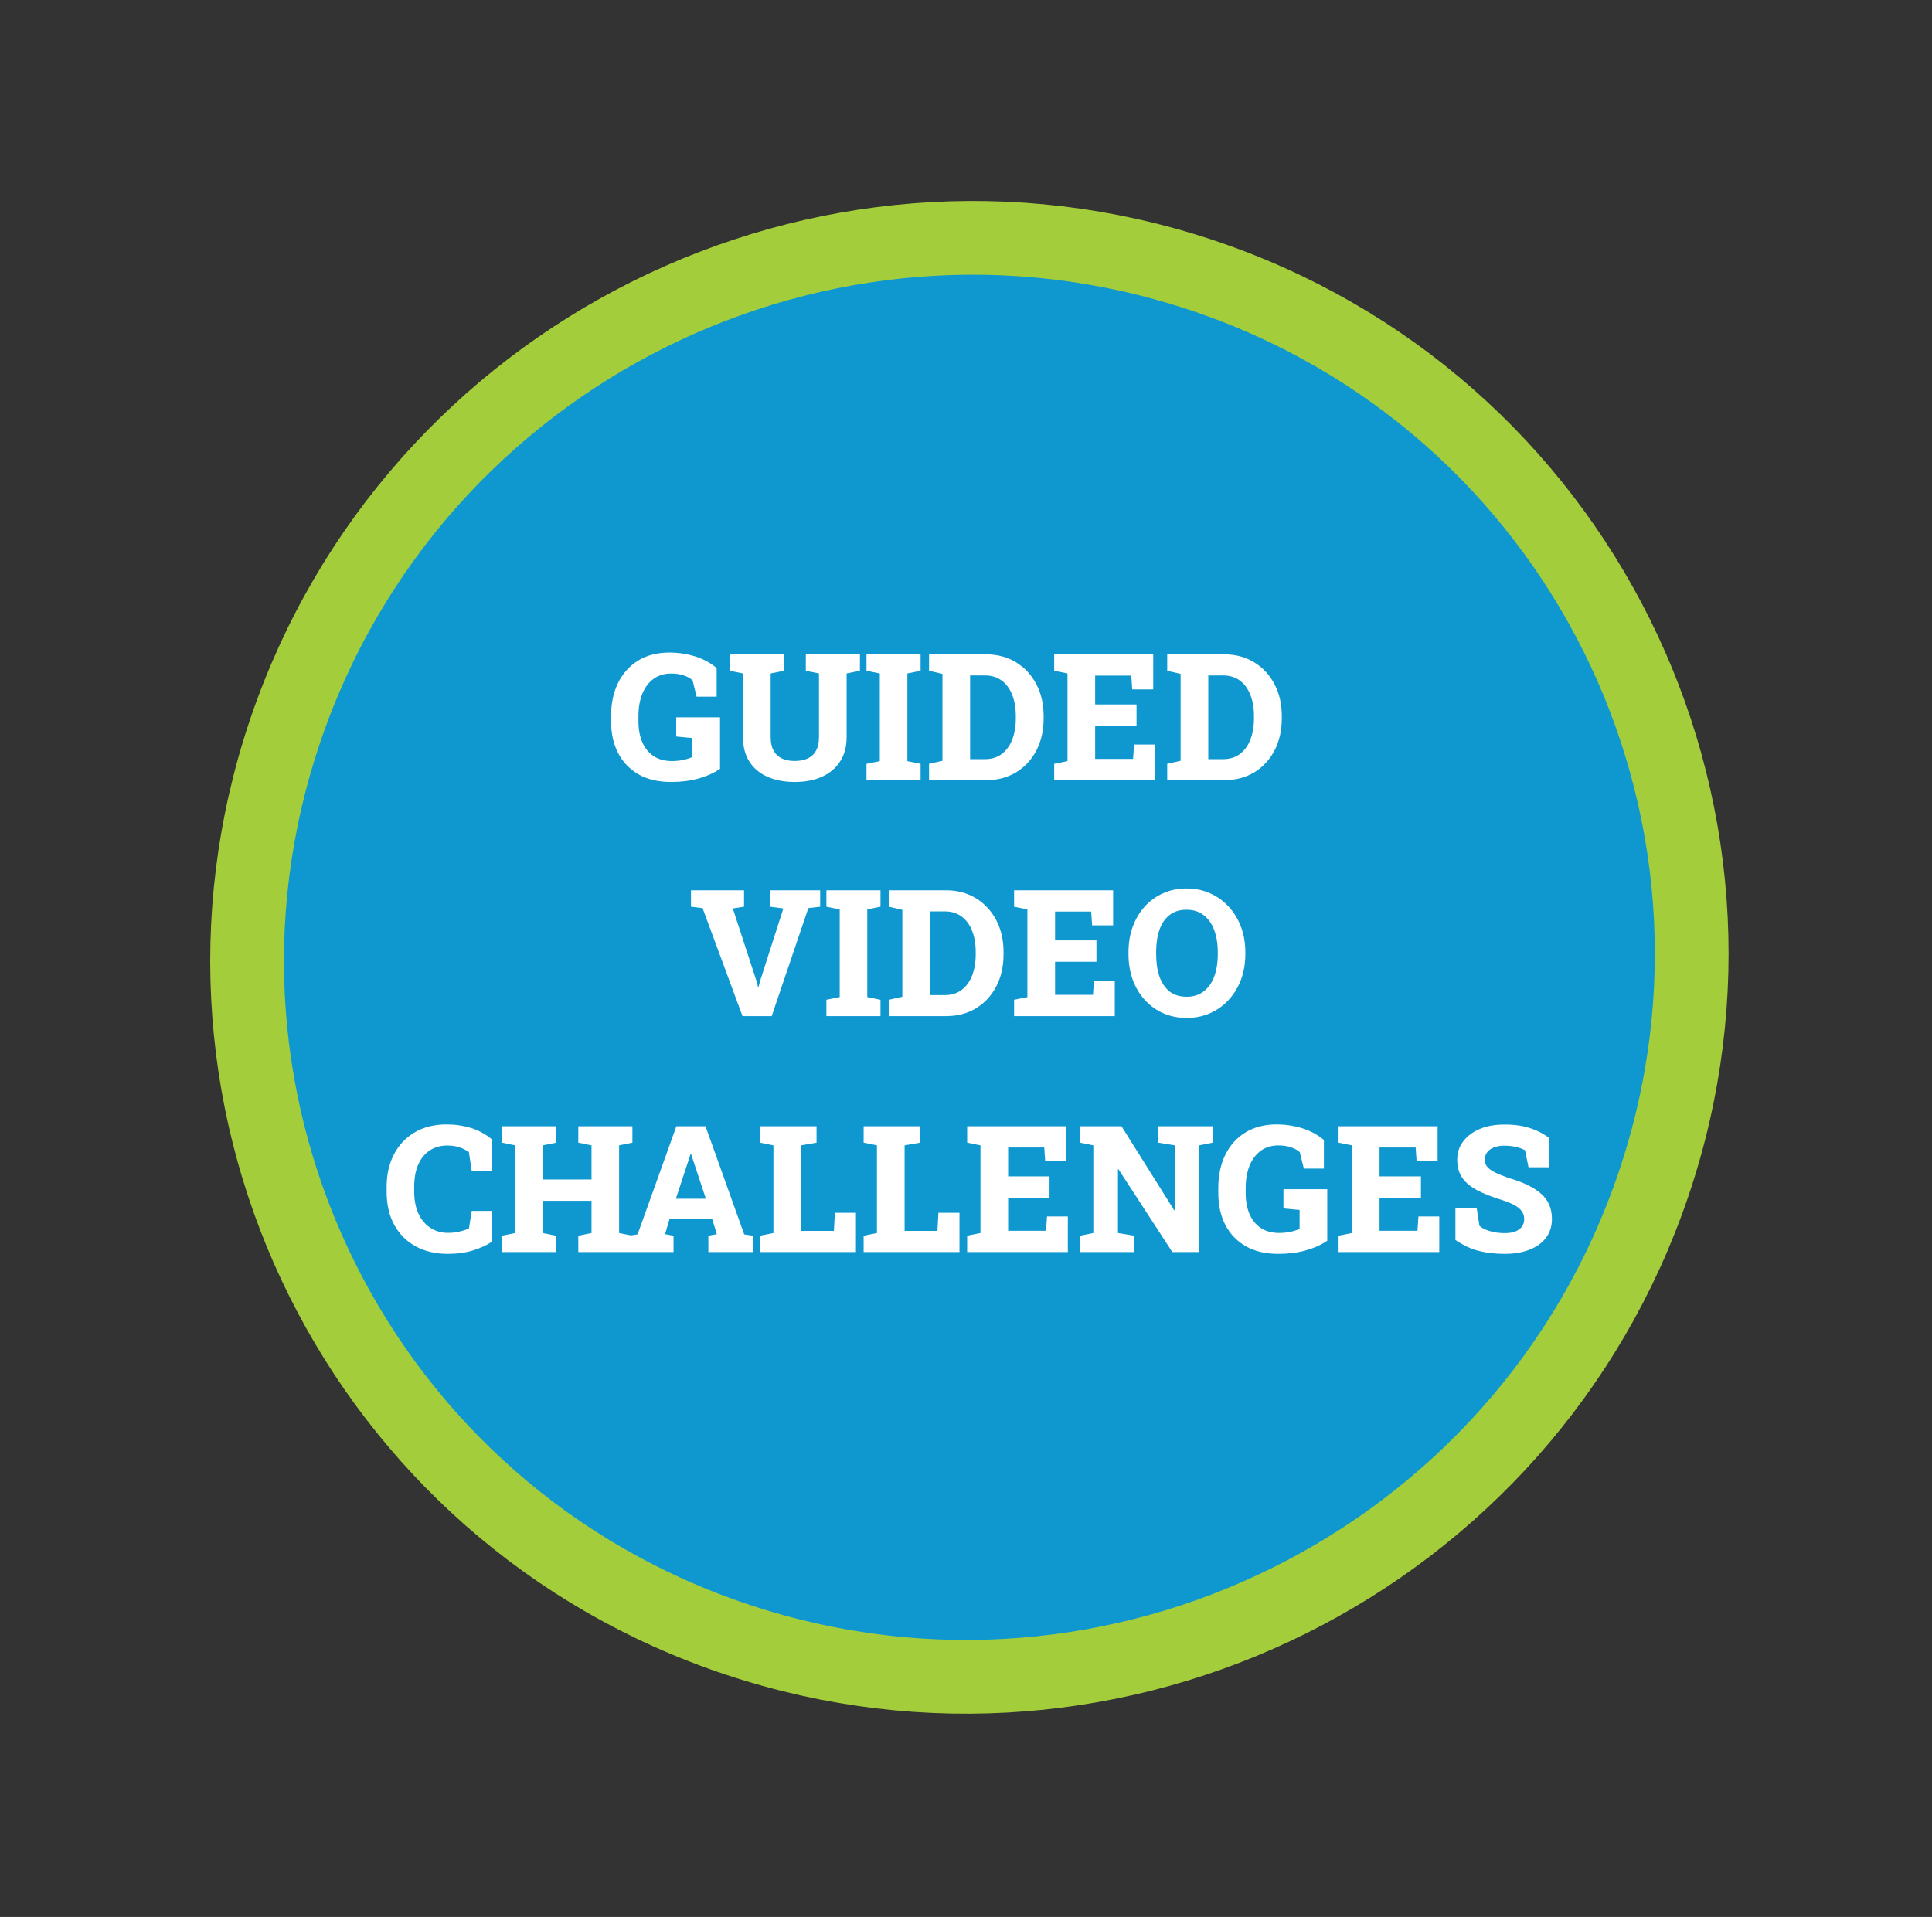 <svg width="262" height="260" viewBox="0 0 262 260" fill="none" xmlns="http://www.w3.org/2000/svg">
<rect x="0" y="0" width="262" height="260" fill="#333333" stroke="none"/>
<path d="M162.814 37.267C214.05 54.263 241.549 109.49 224.233 160.62C206.918 211.751 151.345 239.423 100.108 222.427C48.872 205.432 21.373 150.205 38.689 99.075C56.005 47.944 111.577 20.272 162.814 37.267Z" fill="#0F98D0" stroke="#A4CD3B" stroke-width="10"/>
<path d="M90.998 106.062C89.264 106.062 87.791 105.715 86.58 105.02C85.377 104.324 84.455 103.359 83.814 102.125C83.182 100.883 82.865 99.449 82.865 97.824V97.144C82.865 95.441 83.178 93.945 83.803 92.656C84.436 91.359 85.342 90.344 86.522 89.609C87.709 88.875 89.123 88.508 90.764 88.508C91.959 88.508 93.115 88.68 94.232 89.023C95.357 89.367 96.342 89.898 97.186 90.617V94.496H94.467L93.916 92.269C93.627 92.004 93.232 91.785 92.732 91.613C92.232 91.441 91.662 91.356 91.022 91.356C90.076 91.356 89.272 91.602 88.607 92.094C87.951 92.578 87.447 93.254 87.096 94.121C86.752 94.981 86.58 95.981 86.58 97.121V97.824C86.58 98.918 86.756 99.871 87.107 100.684C87.459 101.488 87.971 102.113 88.643 102.559C89.314 103.004 90.143 103.227 91.127 103.227C91.674 103.227 92.193 103.172 92.686 103.062C93.186 102.953 93.588 102.824 93.893 102.676V100.109L91.701 99.898V97.297H97.643V104.281C96.814 104.844 95.842 105.281 94.725 105.594C93.615 105.906 92.373 106.062 90.998 106.062ZM107.779 106.062C106.373 106.062 105.139 105.828 104.076 105.359C103.021 104.891 102.205 104.207 101.627 103.309C101.049 102.402 100.76 101.301 100.76 100.004V91.344L98.967 90.981V88.754H106.303V90.981L104.51 91.344V100.004C104.51 100.723 104.639 101.32 104.896 101.797C105.154 102.273 105.525 102.629 106.01 102.863C106.502 103.098 107.088 103.215 107.768 103.215C108.471 103.215 109.068 103.098 109.561 102.863C110.053 102.629 110.424 102.273 110.674 101.797C110.932 101.32 111.061 100.723 111.061 100.004V91.344L109.279 90.981V88.754H116.615V90.981L114.811 91.344V100.004C114.811 101.285 114.514 102.379 113.92 103.285C113.334 104.191 112.514 104.883 111.459 105.359C110.412 105.828 109.186 106.062 107.779 106.062ZM117.506 105.816V103.602L119.311 103.238V91.344L117.506 90.981V88.754H124.842V90.981L123.049 91.344V103.238L124.842 103.602V105.816H117.506ZM125.99 105.816V103.602L127.807 103.191V91.402L125.99 90.981V88.754H127.807H133.725C135.256 88.754 136.607 89.113 137.779 89.832C138.951 90.543 139.869 91.531 140.533 92.797C141.197 94.055 141.529 95.504 141.529 97.144V97.438C141.529 99.07 141.201 100.52 140.545 101.785C139.889 103.043 138.975 104.031 137.803 104.75C136.631 105.461 135.279 105.816 133.748 105.816H125.99ZM131.557 102.969H133.549C134.463 102.969 135.229 102.734 135.846 102.266C136.471 101.797 136.943 101.148 137.264 100.32C137.592 99.484 137.756 98.523 137.756 97.438V97.133C137.756 96.039 137.592 95.078 137.264 94.25C136.943 93.422 136.471 92.777 135.846 92.316C135.229 91.848 134.463 91.613 133.549 91.613H131.557V102.969ZM142.959 105.816V103.602L144.764 103.238V91.344L142.959 90.981V88.754H156.389V93.512H153.541L153.412 91.637H148.514V95.551H154.127V98.445H148.514V102.934H153.658L153.787 100.988H156.611V105.816H142.959ZM158.287 105.816V103.602L160.104 103.191V91.402L158.287 90.981V88.754H160.104H166.021C167.553 88.754 168.904 89.113 170.076 89.832C171.248 90.543 172.166 91.531 172.83 92.797C173.494 94.055 173.826 95.504 173.826 97.144V97.438C173.826 99.07 173.498 100.52 172.842 101.785C172.186 103.043 171.271 104.031 170.1 104.75C168.928 105.461 167.576 105.816 166.045 105.816H158.287ZM163.854 102.969H165.846C166.76 102.969 167.525 102.734 168.143 102.266C168.768 101.797 169.24 101.148 169.561 100.32C169.889 99.484 170.053 98.523 170.053 97.438V97.133C170.053 96.039 169.889 95.078 169.561 94.25C169.24 93.422 168.768 92.777 168.143 92.316C167.525 91.848 166.76 91.613 165.846 91.613H163.854V102.969ZM100.689 137.816L95.275 123.168L93.705 122.98V120.754H100.9V122.98L99.377 123.215L102.588 133.059L102.799 133.867H102.869L103.068 133.082L106.232 123.215L104.428 122.98V120.754H111.225V122.98L109.619 123.168L104.65 137.816H100.689ZM112.068 137.816V135.602L113.873 135.238V123.344L112.068 122.98V120.754H119.404V122.98L117.611 123.344V135.238L119.404 135.602V137.816H112.068ZM120.553 137.816V135.602L122.369 135.191V123.402L120.553 122.98V120.754H122.369H128.287C129.818 120.754 131.17 121.113 132.342 121.832C133.514 122.543 134.432 123.531 135.096 124.797C135.76 126.055 136.092 127.504 136.092 129.145V129.438C136.092 131.07 135.764 132.52 135.107 133.785C134.451 135.043 133.537 136.031 132.365 136.75C131.193 137.461 129.842 137.816 128.311 137.816H120.553ZM126.119 134.969H128.111C129.025 134.969 129.791 134.734 130.408 134.266C131.033 133.797 131.506 133.148 131.826 132.32C132.154 131.484 132.318 130.523 132.318 129.438V129.133C132.318 128.039 132.154 127.078 131.826 126.25C131.506 125.422 131.033 124.777 130.408 124.316C129.791 123.848 129.025 123.613 128.111 123.613H126.119V134.969ZM137.521 137.816V135.602L139.326 135.238V123.344L137.521 122.98V120.754H150.951V125.512H148.104L147.975 123.637H143.076V127.551H148.689V130.445H143.076V134.934H148.221L148.35 132.988H151.174V137.816H137.521ZM160.924 138.062C159.76 138.062 158.693 137.848 157.725 137.418C156.764 136.988 155.932 136.383 155.229 135.602C154.525 134.82 153.982 133.906 153.6 132.859C153.225 131.805 153.037 130.656 153.037 129.414V129.145C153.037 127.91 153.225 126.77 153.6 125.723C153.982 124.676 154.521 123.762 155.217 122.98C155.92 122.199 156.752 121.594 157.713 121.164C158.682 120.727 159.748 120.508 160.912 120.508C162.068 120.508 163.131 120.727 164.1 121.164C165.068 121.594 165.912 122.199 166.631 122.98C167.35 123.762 167.904 124.676 168.295 125.723C168.686 126.77 168.881 127.91 168.881 129.145V129.414C168.881 130.656 168.686 131.805 168.295 132.859C167.904 133.906 167.35 134.82 166.631 135.602C165.92 136.383 165.08 136.988 164.111 137.418C163.143 137.848 162.08 138.062 160.924 138.062ZM160.924 135.191C161.838 135.191 162.607 134.949 163.232 134.465C163.865 133.98 164.342 133.309 164.662 132.449C164.982 131.582 165.143 130.57 165.143 129.414V129.121C165.143 127.988 164.979 126.992 164.65 126.133C164.33 125.273 163.854 124.602 163.221 124.117C162.596 123.633 161.826 123.391 160.912 123.391C159.975 123.391 159.201 123.633 158.592 124.117C157.982 124.594 157.529 125.262 157.232 126.121C156.936 126.973 156.787 127.973 156.787 129.121V129.414C156.787 130.57 156.936 131.582 157.232 132.449C157.537 133.316 157.994 133.992 158.604 134.477C159.221 134.953 159.994 135.191 160.924 135.191ZM60.728 170.062C59.088 170.062 57.643 169.727 56.393 169.055C55.143 168.375 54.17 167.406 53.475 166.148C52.779 164.891 52.432 163.383 52.432 161.625V160.957C52.432 159.309 52.76 157.852 53.416 156.586C54.072 155.312 55.006 154.316 56.217 153.598C57.435 152.871 58.881 152.508 60.553 152.508C61.725 152.508 62.83 152.668 63.869 152.988C64.916 153.309 65.865 153.828 66.717 154.547V158.801H63.963L63.588 156.246C63.322 156.066 63.041 155.91 62.744 155.777C62.447 155.645 62.127 155.543 61.783 155.473C61.44 155.402 61.068 155.367 60.67 155.367C59.748 155.367 58.951 155.59 58.279 156.035C57.607 156.48 57.088 157.117 56.721 157.945C56.353 158.773 56.17 159.77 56.17 160.934V161.625C56.17 162.75 56.357 163.734 56.732 164.578C57.115 165.414 57.654 166.062 58.35 166.523C59.045 166.984 59.853 167.215 60.775 167.215C61.26 167.215 61.744 167.164 62.228 167.062C62.713 166.953 63.166 166.812 63.588 166.641L63.975 164.238H66.728V168.41C66.057 168.863 65.209 169.254 64.186 169.582C63.17 169.902 62.018 170.062 60.728 170.062ZM68.064 169.816V167.602L69.869 167.238V155.344L68.064 154.98V152.754H75.412V154.98L73.619 155.344V159.973H80.217V155.344L78.424 154.98V152.754H80.217H83.955H85.76V154.98L83.955 155.344V167.238L85.76 167.602V169.816H78.424V167.602L80.217 167.238V162.867H73.619V167.238L75.412 167.602V169.816H68.064ZM85.244 169.816V167.602L86.463 167.426L91.725 152.754H95.674L100.924 167.426L102.131 167.602V169.816H96.061V167.602L97.209 167.391L96.564 165.281H90.811L90.189 167.391L91.338 167.602V169.816H85.244ZM91.654 162.586H95.721L93.893 157.055L93.717 156.504H93.647L93.459 157.102L91.654 162.586ZM103.08 169.816V167.602L104.885 167.238V155.344L103.08 154.98V152.754H104.885H108.635H110.732V154.98L108.635 155.344V166.945H113.088L113.217 164.496H116.076V169.816H103.08ZM117.119 169.816V167.602L118.924 167.238V155.344L117.119 154.98V152.754H118.924H122.674H124.771V154.98L122.674 155.344V166.945H127.127L127.256 164.496H130.115V169.816H117.119ZM131.158 169.816V167.602L132.963 167.238V155.344L131.158 154.98V152.754H144.588V157.512H141.74L141.611 155.637H136.713V159.551H142.326V162.445H136.713V166.934H141.857L141.986 164.988H144.811V169.816H131.158ZM146.486 169.816V167.602L148.268 167.238V155.344L146.486 154.98V152.754H148.268H152.088L159.236 164.156L159.307 164.145V155.344L157.092 154.98V152.754H162.646H164.439V154.98L162.646 155.344V169.816H158.979L151.678 158.59H151.607V167.238L153.834 167.602V169.816H146.486ZM173.346 170.062C171.611 170.062 170.139 169.715 168.928 169.02C167.725 168.324 166.803 167.359 166.162 166.125C165.529 164.883 165.213 163.449 165.213 161.824V161.145C165.213 159.441 165.525 157.945 166.15 156.656C166.783 155.359 167.689 154.344 168.869 153.609C170.057 152.875 171.471 152.508 173.111 152.508C174.307 152.508 175.463 152.68 176.58 153.023C177.705 153.367 178.689 153.898 179.533 154.617V158.496H176.814L176.264 156.27C175.975 156.004 175.58 155.785 175.08 155.613C174.58 155.441 174.01 155.355 173.369 155.355C172.424 155.355 171.619 155.602 170.955 156.094C170.299 156.578 169.795 157.254 169.443 158.121C169.1 158.98 168.928 159.98 168.928 161.121V161.824C168.928 162.918 169.104 163.871 169.455 164.684C169.807 165.488 170.318 166.113 170.99 166.559C171.662 167.004 172.49 167.227 173.475 167.227C174.021 167.227 174.541 167.172 175.033 167.062C175.533 166.953 175.936 166.824 176.24 166.676V164.109L174.049 163.898V161.297H179.99V168.281C179.162 168.844 178.189 169.281 177.072 169.594C175.963 169.906 174.721 170.062 173.346 170.062ZM181.525 169.816V167.602L183.33 167.238V155.344L181.525 154.98V152.754H194.955V157.512H192.107L191.979 155.637H187.08V159.551H192.693V162.445H187.08V166.934H192.225L192.354 164.988H195.178V169.816H181.525ZM204.061 170.062C202.74 170.062 201.553 169.926 200.498 169.652C199.443 169.379 198.4 168.887 197.369 168.176V163.898H200.264L200.627 166.254C200.924 166.543 201.385 166.781 202.01 166.969C202.635 167.156 203.318 167.25 204.061 167.25C204.631 167.25 205.111 167.176 205.502 167.027C205.893 166.871 206.189 166.652 206.393 166.371C206.596 166.082 206.697 165.742 206.697 165.352C206.697 164.977 206.604 164.645 206.416 164.355C206.236 164.059 205.936 163.785 205.514 163.535C205.092 163.285 204.521 163.039 203.803 162.797C202.396 162.367 201.236 161.914 200.322 161.438C199.416 160.953 198.736 160.383 198.283 159.727C197.838 159.062 197.615 158.25 197.615 157.289C197.615 156.359 197.877 155.543 198.4 154.84C198.932 154.129 199.658 153.57 200.58 153.164C201.502 152.758 202.564 152.547 203.768 152.531C205.119 152.5 206.314 152.645 207.354 152.965C208.393 153.285 209.299 153.746 210.072 154.348V158.32H207.283L206.814 156.012C206.533 155.848 206.143 155.703 205.643 155.578C205.15 155.453 204.604 155.391 204.002 155.391C203.486 155.391 203.029 155.465 202.631 155.613C202.24 155.754 201.928 155.969 201.693 156.258C201.467 156.539 201.354 156.887 201.354 157.301C201.354 157.637 201.451 157.938 201.646 158.203C201.842 158.469 202.178 158.727 202.654 158.977C203.131 159.219 203.791 159.488 204.635 159.785C206.541 160.332 207.986 161.035 208.971 161.895C209.963 162.754 210.459 163.898 210.459 165.328C210.459 166.32 210.189 167.172 209.65 167.883C209.119 168.586 208.373 169.125 207.412 169.5C206.451 169.875 205.334 170.062 204.061 170.062Z" fill="white"/>
</svg>
